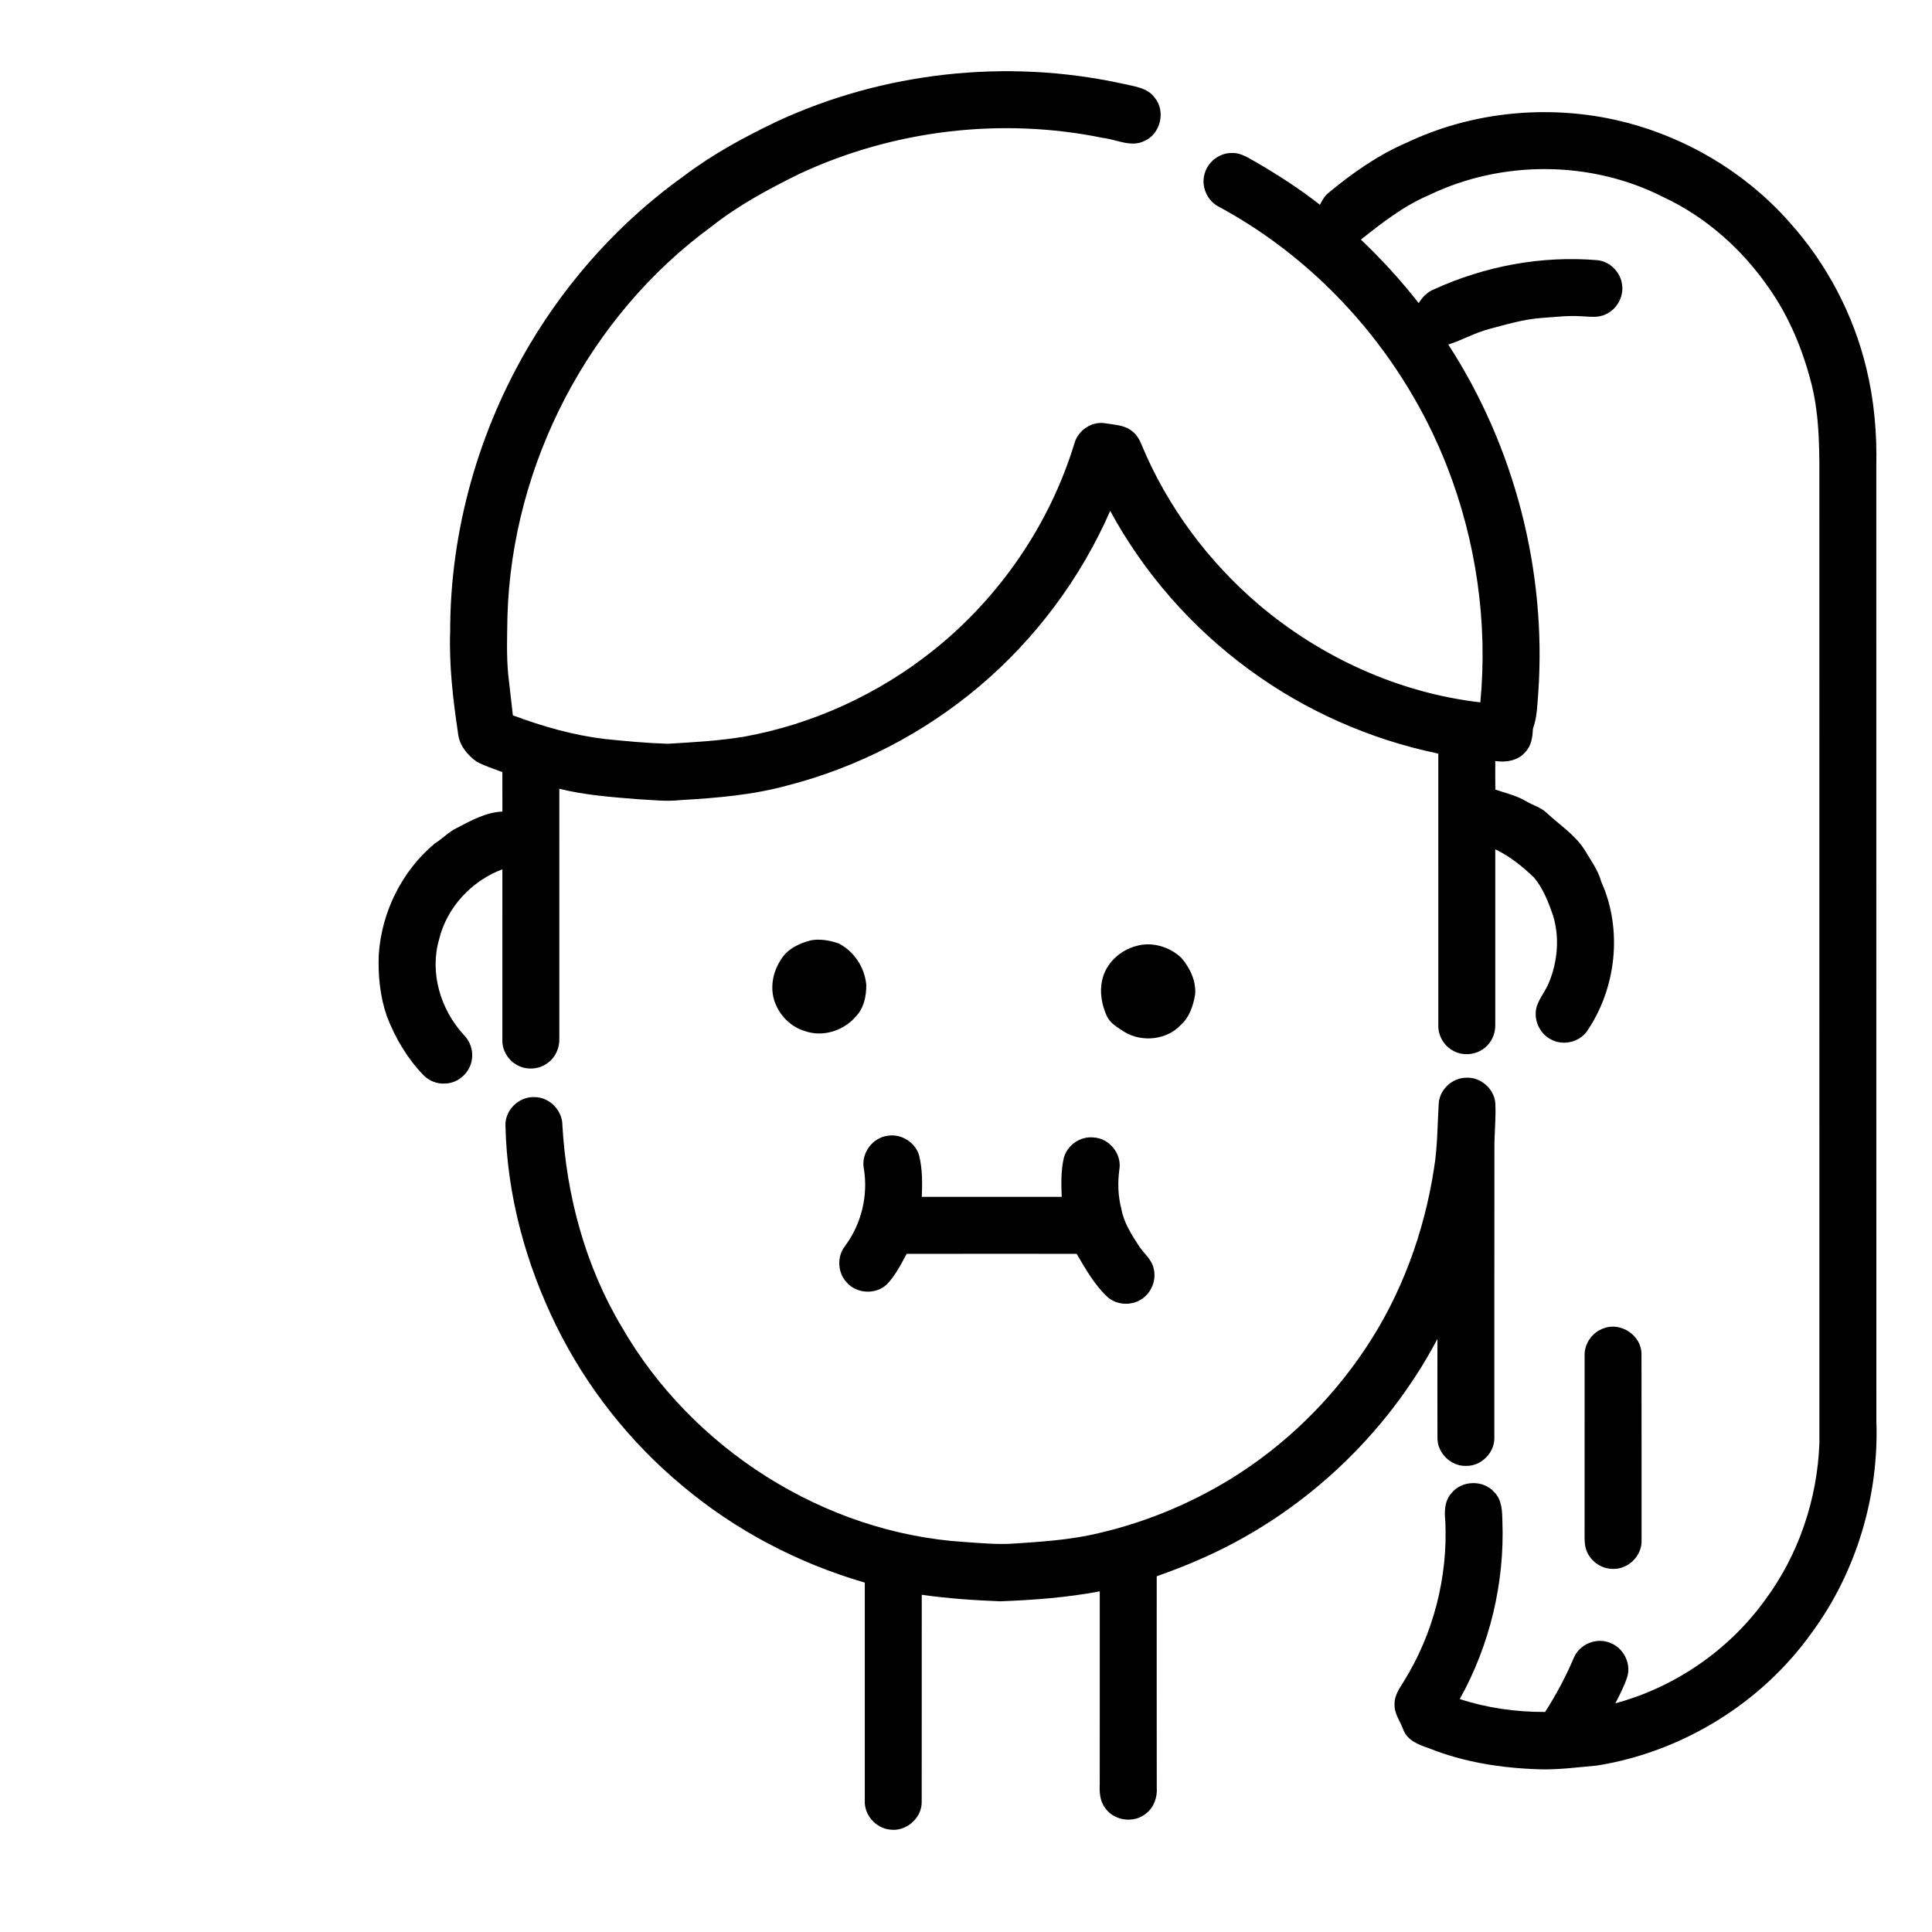 <?xml version="1.0" encoding="UTF-8"?>
<!-- Uploaded to: SVG Repo, www.svgrepo.com, Generator: SVG Repo Mixer Tools -->
<svg fill="#000000" width="800px" height="800px" version="1.1" viewBox="144 144 512 512" xmlns="http://www.w3.org/2000/svg">
 <g>
  <path d="m349.61 176.32c28.383-13.246 61.109-16.852 91.711-10.18 3.098 0.742 6.812 1.016 8.793 3.883 2.84 3.582 1.395 9.457-2.781 11.309-3.578 1.824-7.367-0.359-11-0.777-26.938-5.539-55.605-2.109-80.508 9.531-8.117 4.008-16.176 8.312-23.285 13.961-32.516 23.754-52.879 63.035-54.062 103.23-0.074 5.184-0.289 10.383 0.211 15.551 0.402 3.582 0.805 7.164 1.227 10.742 7.859 2.941 16.004 5.266 24.352 6.273 5.531 0.566 11.078 1.086 16.641 1.262 6.746-0.391 13.516-0.766 20.191-1.859 18.34-3.309 35.777-11.328 50.32-22.961 17.523-14.016 30.785-33.348 37.324-54.832 0.961-3.398 4.539-5.848 8.07-5.297 2.438 0.438 5.172 0.434 7.184 2.09 1.195 0.883 1.965 2.195 2.508 3.555 6.781 16.371 17.648 30.973 31.113 42.457 16.523 13.996 37.125 23.379 58.688 25.875 2.004-21.078-1.082-42.574-8.742-62.305-11.301-29.086-32.953-54.113-60.441-68.98-3.269-1.582-4.992-5.648-3.805-9.09 0.949-3.043 3.992-5.289 7.195-5.215 2.394-0.094 4.402 1.379 6.41 2.465 5.844 3.398 11.539 7.078 16.867 11.254 0.582-1.102 1.176-2.246 2.16-3.055 6.371-5.32 13.25-10.141 20.906-13.43 16.355-7.766 35.223-9.906 52.969-6.481 18.574 3.633 35.934 13.438 48.461 27.656 9.809 10.941 16.871 24.328 20.309 38.617 2.07 8.465 2.836 17.219 2.644 25.914 0.016 84.309-0.012 168.62 0.016 252.93 0.734 19.977-5.277 40.219-17.164 56.328-13.297 18.613-34.258 31.512-56.82 35.141-5.191 0.465-10.391 1.176-15.605 0.988-9.867-0.32-19.777-1.879-28.977-5.566-2.637-0.891-5.641-2.004-6.758-4.805-0.812-2.328-2.539-4.43-2.356-7.008-0.027-2.227 1.328-4.074 2.438-5.883 7.852-12.613 11.703-27.641 11.012-42.48-0.281-2.543-0.211-5.371 1.598-7.387 2.742-3.516 8.59-3.621 11.461-0.215 1.957 2.027 2.012 4.973 2.066 7.613 0.613 16.352-3.34 32.832-11.297 47.129 7.293 2.379 14.949 3.449 22.617 3.418 2.953-4.594 5.523-9.426 7.656-14.453 1.527-3.559 6.051-5.371 9.609-3.84 3.516 1.301 5.617 5.477 4.484 9.066-0.797 2.41-1.969 4.676-3.125 6.934 15.84-4.281 30.098-14.102 39.691-27.41 8.867-11.953 13.824-26.664 14.375-41.512-0.016-84.305-0.008-168.62-0.012-252.93 0.012-9.281 0.195-18.684-2.074-27.75-2.289-9-5.875-17.754-11.23-25.379-7.098-10.301-16.773-18.953-28.16-24.238-19.094-9.688-42.68-9.781-61.945-0.488-6.688 2.832-12.445 7.332-18.09 11.809 5.496 5.231 10.652 10.844 15.312 16.84 0.973-1.578 2.293-2.969 4.055-3.648 13.438-6.16 28.457-8.973 43.207-7.742 3.43 0.285 6.344 3.258 6.66 6.668 0.395 3.18-1.496 6.461-4.441 7.719-2.094 1.012-4.445 0.516-6.66 0.469-3.387-0.223-6.758 0.242-10.125 0.449-4.82 0.328-9.465 1.734-14.109 2.969-3.719 0.984-7.078 2.93-10.738 4.09 17.578 27.098 26.055 59.938 23.852 92.16-0.277 3.227-0.277 6.531-1.406 9.609-0.141 2.164-0.379 4.5-1.969 6.152-1.926 2.356-5.16 2.891-8.027 2.453 0 2.519-0.02 5.043 0.02 7.566 2.746 0.945 5.641 1.582 8.16 3.094 1.809 1.078 3.934 1.621 5.481 3.113 3.371 3.168 7.422 5.715 9.953 9.684 1.664 2.769 3.629 5.438 4.504 8.594 5.695 12.707 3.957 28.273-3.906 39.691-2.078 2.762-6.152 3.719-9.238 2.141-3.246-1.508-5.035-5.496-3.957-8.918 0.754-2.258 2.367-4.094 3.227-6.309 2.309-5.606 2.848-12.043 1.02-17.863-1.223-3.492-2.586-7.047-4.996-9.91-3.055-2.957-6.414-5.648-10.27-7.492 0.004 15.523 0.012 31.047 0 46.562 0.055 2.273-0.941 4.539-2.699 5.984-2.391 2.047-6.078 2.332-8.746 0.672-2.289-1.34-3.734-3.973-3.644-6.621 0-23.984 0.012-47.973-0.004-71.957-18.047-3.731-35.285-11.348-50.133-22.262-15.168-11.094-27.855-25.543-36.82-42.062-7.832 17.887-19.793 33.922-34.711 46.52-14.688 12.402-32.184 21.465-50.805 26.246-9.215 2.539-18.773 3.32-28.273 3.875-3.84 0.43-7.688-0.035-11.523-0.242-6.934-0.551-13.898-1.074-20.672-2.754-0.004 22.031 0.008 44.062-0.004 66.094 0.105 2.504-0.992 5.059-3.043 6.543-2.383 1.836-5.894 2.012-8.445 0.41-2.195-1.301-3.652-3.805-3.606-6.371 0.016-15.109 0.004-30.219 0.004-45.332-8.133 3.023-14.727 10.098-16.77 18.578-2.566 8.805 0.383 18.641 6.531 25.273 1.648 1.68 2.539 4.098 2.172 6.449-0.422 3.465-3.551 6.398-7.062 6.469-2.152 0.16-4.328-0.684-5.809-2.246-4.273-4.414-7.445-9.805-9.652-15.512-1.824-5.25-2.398-10.898-2.168-16.426 0.746-11.258 6.137-22.156 14.812-29.402 2.07-1.289 3.742-3.144 5.969-4.188 3.75-1.957 7.664-4.125 11.98-4.297-0.008-3.484 0.008-6.965-0.008-10.449-2.281-0.895-4.66-1.605-6.816-2.781-2.504-1.777-4.641-4.41-4.938-7.57-1.324-8.906-2.394-17.914-2.078-26.938-0.008-26.715 7.543-53.324 21.203-76.258 10.355-17.371 24.262-32.672 40.727-44.441 7.539-5.703 15.879-10.246 24.387-14.324z"/>
  <path d="m358.89 393.2c2.426-0.453 4.973 0.02 7.289 0.789 4.16 2.062 7.016 6.449 7.398 11.059 0.012 3.019-0.664 6.262-2.887 8.461-3.254 3.738-8.801 5.426-13.504 3.691-3.32-0.996-6.047-3.555-7.457-6.691-1.875-3.934-1.129-8.652 1.234-12.207 1.688-2.824 4.844-4.316 7.926-5.102z"/>
  <path d="m445.02 394.73c4.168-1.27 8.93 0.141 12.043 3.113 2.289 2.641 3.961 6.141 3.66 9.703-0.504 2.945-1.488 6.035-3.805 8.07-3.688 4-10.305 4.664-14.898 1.875-1.809-1.164-3.856-2.301-4.769-4.359-1.289-2.93-1.895-6.269-1.156-9.43 0.93-4.363 4.691-7.84 8.926-8.973z"/>
  <path d="m525.28 436.38c0.254-3.641 3.551-6.711 7.188-6.769 3.824-0.262 7.488 2.859 7.801 6.684 0.227 4.031-0.273 8.051-0.234 12.082-0.043 25.543 0 51.086-0.02 76.621 0.102 3.996-3.5 7.57-7.484 7.477-4.039 0.148-7.703-3.469-7.59-7.512-0.031-8.715-0.016-17.43-0.004-26.141-13.684 25.914-36.375 46.965-63.301 58.562-3.629 1.621-7.359 2.992-11.094 4.344 0.008 18.641-0.02 37.277 0.012 55.918 0.195 2.594-0.719 5.324-2.832 6.941-3.168 2.676-8.441 1.988-10.812-1.418-1.465-1.844-1.559-4.281-1.469-6.523 0.023-16.973 0.004-33.949 0.008-50.926-8.691 1.648-17.543 2.309-26.367 2.641-6.953-0.266-13.918-0.746-20.809-1.727-0.016 18.34 0.016 36.684-0.016 55.02-0.016 4.242-4.191 7.801-8.379 7.211-3.766-0.359-6.875-3.879-6.699-7.672 0-19.262 0.004-38.523 0-57.785-17.68-5.129-34.324-13.852-48.41-25.719-13.887-11.551-25.301-26.027-33.297-42.215-8.133-16.52-13.113-34.715-13.52-53.164-0.184-4.113 3.617-7.781 7.711-7.559 3.969-0.02 7.426 3.559 7.379 7.512 1.082 18.703 6.113 37.328 15.77 53.465 18.551 32.18 53.531 54.523 90.695 56.914 4.531 0.297 9.078 0.762 13.617 0.391 6.551-0.43 13.125-0.883 19.57-2.184 13.293-2.777 26.09-7.914 37.648-15.039 14.137-8.754 26.316-20.625 35.527-34.461 9.555-14.281 15.566-30.781 18.164-47.727 0.938-5.707 0.902-11.488 1.246-17.242z"/>
  <path d="m372.92 453.65c-0.77-4.012 2.312-8.184 6.363-8.668 3.559-0.59 7.297 1.758 8.293 5.223 0.887 3.582 0.863 7.312 0.711 10.973 12.359 0 24.719 0.008 37.078 0-0.121-3.43-0.238-6.914 0.547-10.281 0.871-3.391 4.367-5.84 7.859-5.461 4.172 0.164 7.578 4.367 6.871 8.492-0.469 3.434-0.367 6.945 0.496 10.309 0.633 3.652 2.648 6.836 4.641 9.887 1.305 2.016 3.426 3.582 3.949 6.035 0.797 3.051-0.582 6.504-3.262 8.172-2.648 1.734-6.426 1.551-8.848-0.516-3.531-3.234-5.883-7.461-8.297-11.535-15.016-0.008-30.035-0.027-45.051 0.008-1.504 2.801-2.988 5.703-5.188 8.031-2.965 2.898-8.246 2.57-10.852-0.641-2.289-2.578-2.43-6.719-0.309-9.441 4.348-5.824 6.211-13.414 4.996-20.586z"/>
  <path d="m568.98 496.02c4.523-1.773 10.016 1.883 10.031 6.762 0.047 16.449 0 32.902 0.02 49.355 0.188 3.957-3.277 7.578-7.223 7.629-3.438 0.215-6.789-2.258-7.602-5.594-0.406-1.645-0.242-3.359-0.273-5.031 0.008-15.285 0.004-30.566 0.004-45.848-0.117-3.188 2.027-6.258 5.043-7.273z"/>
 </g>
</svg>